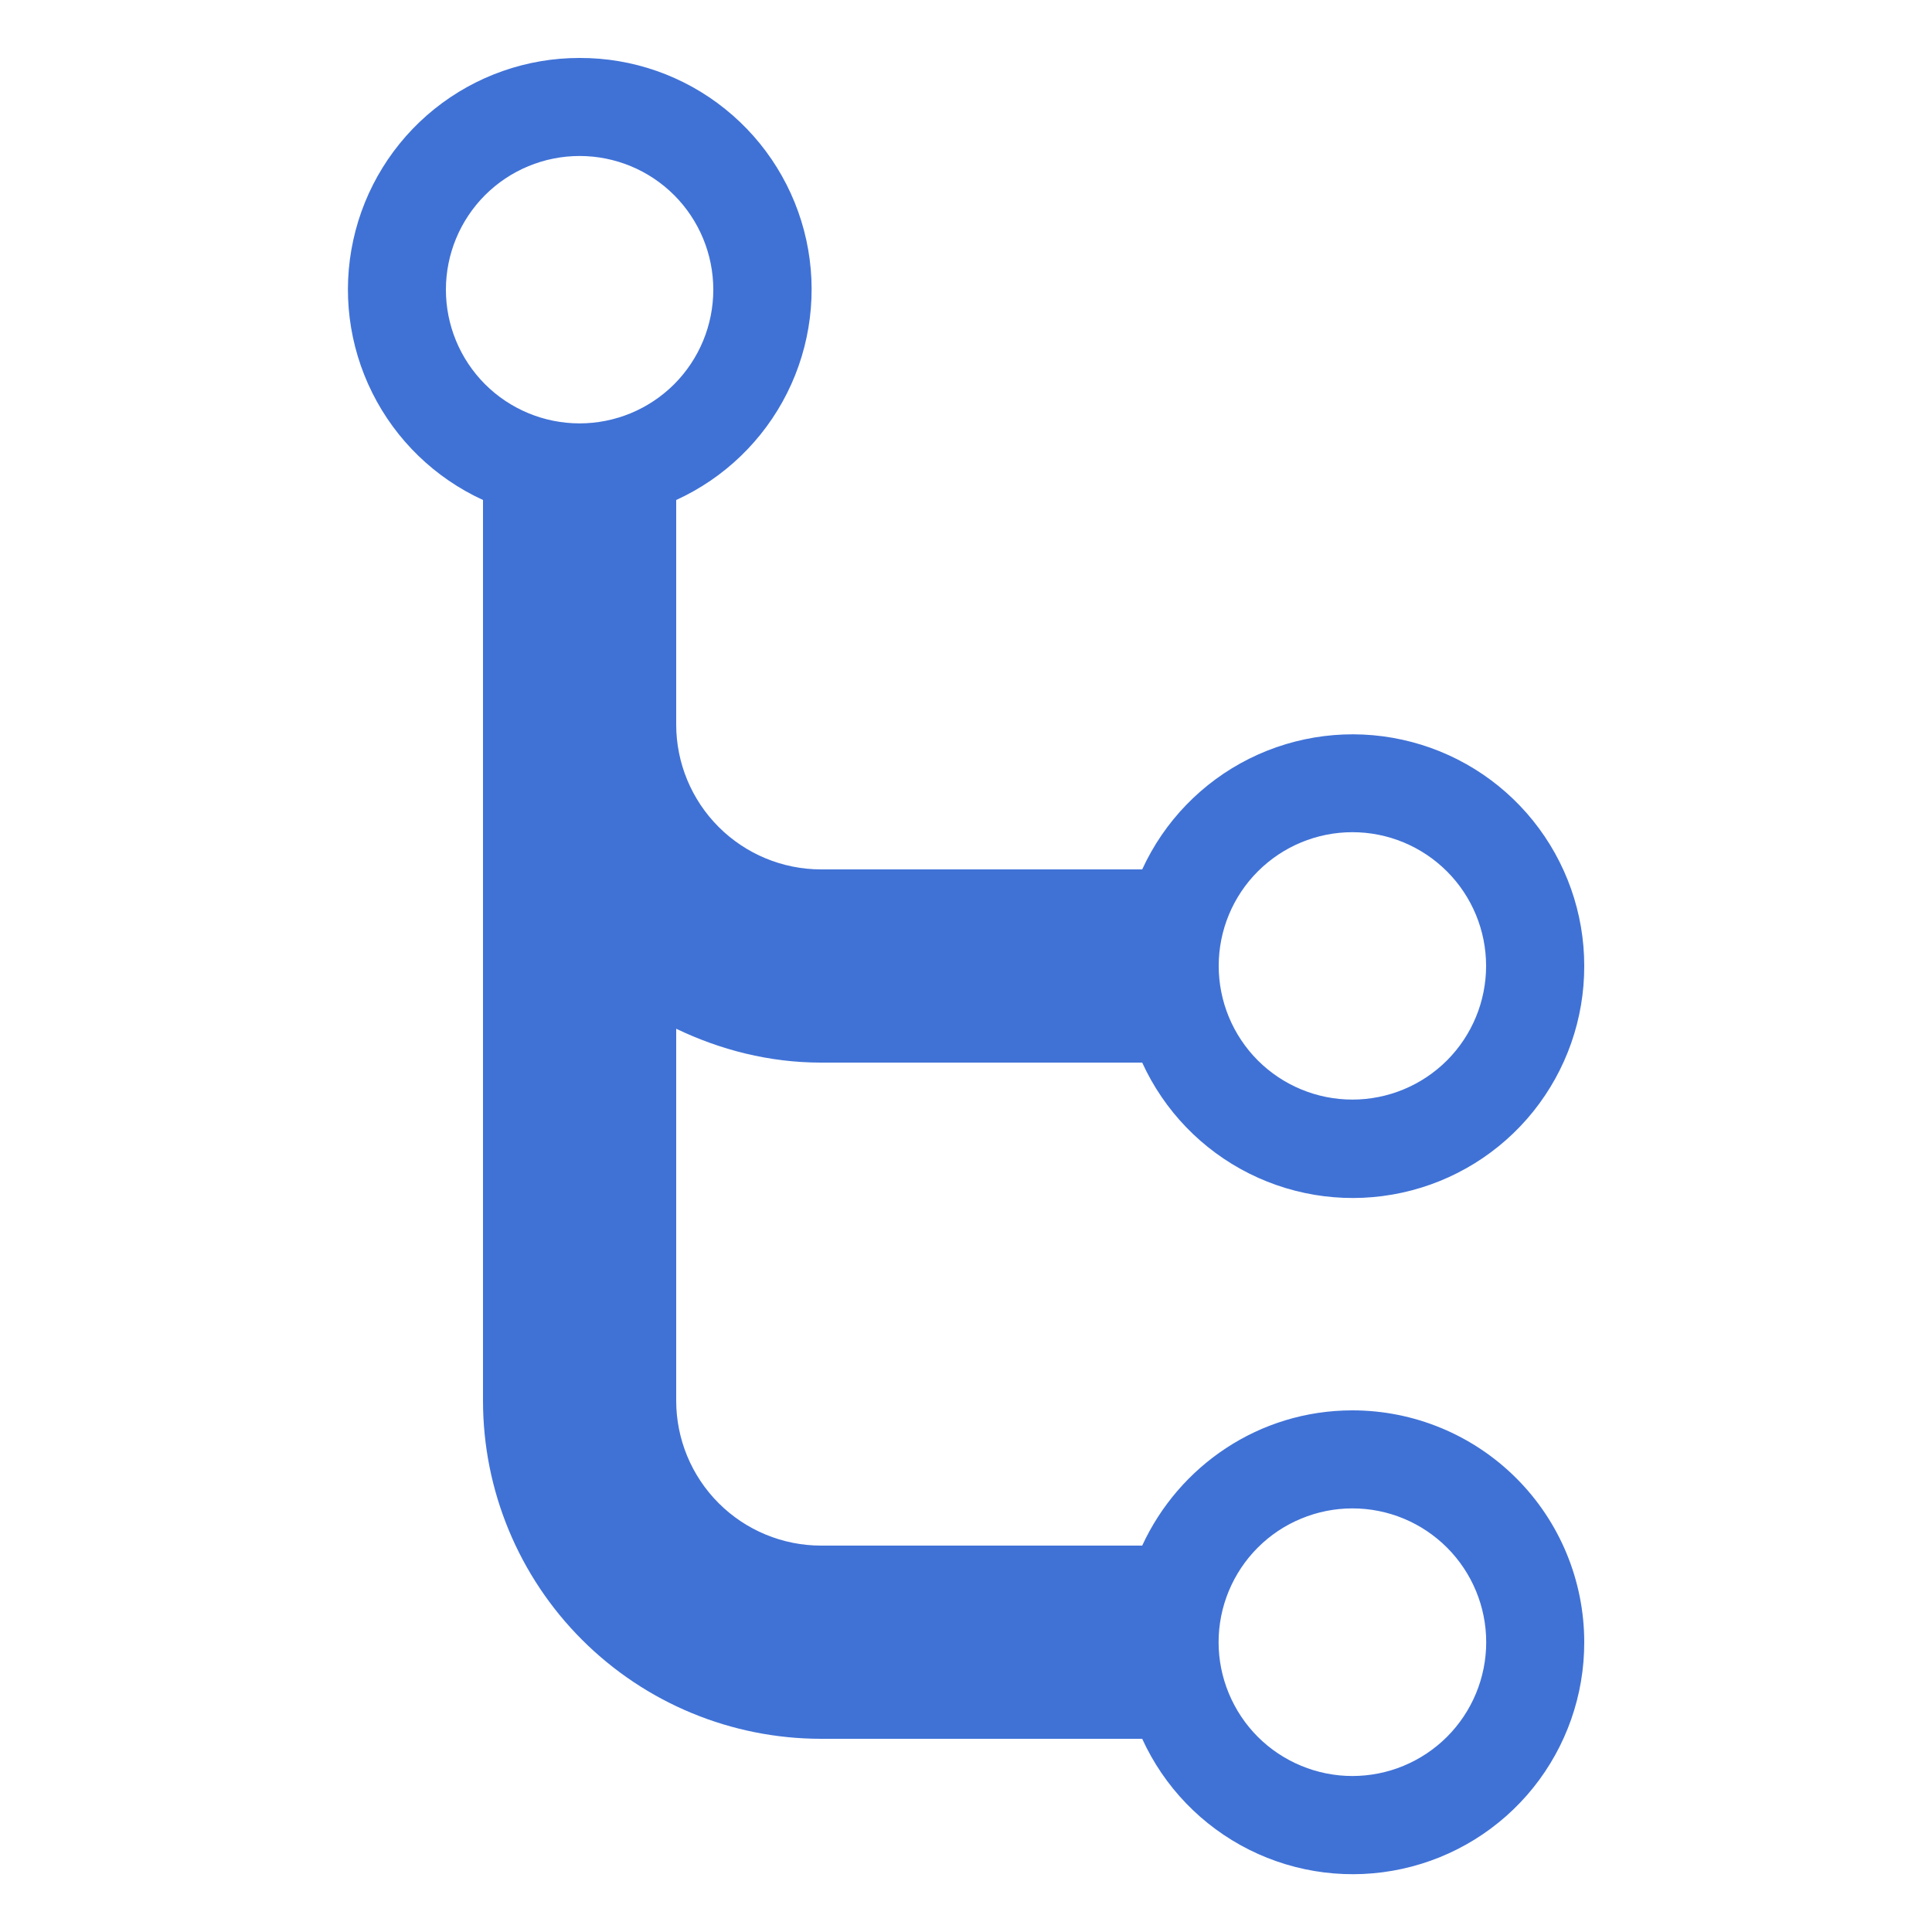 <svg width="35" height="35" viewBox="0 0 35 35" fill="none" xmlns="http://www.w3.org/2000/svg">
<path d="M24.5 25.55C22.808 25.55 21.357 26.558 20.692 28H14.875C14.179 28 13.511 27.723 13.019 27.231C12.527 26.739 12.25 26.071 12.25 25.375V18.637C13.048 19.019 13.932 19.25 14.875 19.25H20.692C21.09 20.122 21.774 20.831 22.631 21.26C23.488 21.689 24.466 21.811 25.402 21.606C26.338 21.402 27.176 20.883 27.776 20.136C28.376 19.388 28.702 18.458 28.7 17.5C28.701 16.543 28.373 15.614 27.773 14.868C27.173 14.122 26.336 13.604 25.401 13.4C24.466 13.195 23.489 13.317 22.632 13.744C21.775 14.172 21.091 14.88 20.692 15.75H14.875C14.179 15.75 13.511 15.473 13.019 14.981C12.527 14.489 12.25 13.821 12.25 13.125V9.058C13.122 8.66 13.831 7.976 14.26 7.119C14.689 6.262 14.811 5.284 14.607 4.348C14.402 3.411 13.883 2.574 13.136 1.974C12.389 1.373 11.458 1.047 10.5 1.05C9.543 1.049 8.614 1.376 7.868 1.976C7.122 2.577 6.604 3.414 6.4 4.349C6.195 5.284 6.317 6.261 6.745 7.118C7.172 7.974 7.88 8.659 8.75 9.058V25.375C8.75 26.999 9.395 28.557 10.544 29.706C11.693 30.855 13.251 31.5 14.875 31.5H20.692C21.09 32.372 21.774 33.081 22.631 33.51C23.488 33.939 24.466 34.061 25.402 33.856C26.338 33.652 27.176 33.133 27.776 32.386C28.376 31.638 28.702 30.708 28.7 29.75C28.7 28.636 28.258 27.568 27.47 26.78C26.682 25.992 25.614 25.55 24.5 25.55ZM24.5 15.076C25.142 15.076 25.758 15.331 26.213 15.786C26.667 16.24 26.922 16.856 26.922 17.498C26.922 18.14 26.667 18.756 26.213 19.211C25.758 19.665 25.142 19.92 24.5 19.92C23.858 19.92 23.242 19.665 22.787 19.211C22.333 18.756 22.078 18.14 22.078 17.498C22.078 16.856 22.333 16.24 22.787 15.786C23.242 15.331 23.858 15.076 24.5 15.076ZM10.5 2.826C11.142 2.826 11.758 3.081 12.213 3.535C12.667 3.99 12.922 4.606 12.922 5.248C12.922 5.89 12.667 6.506 12.213 6.961C11.758 7.415 11.142 7.67 10.5 7.67C9.858 7.67 9.242 7.415 8.787 6.961C8.333 6.506 8.078 5.89 8.078 5.248C8.078 4.606 8.333 3.99 8.787 3.535C9.242 3.081 9.858 2.826 10.5 2.826ZM24.5 32.174C24.182 32.174 23.866 32.111 23.573 31.989C23.278 31.867 23.011 31.689 22.786 31.464C22.561 31.239 22.383 30.971 22.261 30.677C22.139 30.383 22.076 30.068 22.076 29.75C22.076 29.431 22.139 29.116 22.261 28.822C22.383 28.528 22.561 28.261 22.786 28.036C23.011 27.811 23.278 27.632 23.573 27.511C23.866 27.389 24.182 27.326 24.5 27.326C25.143 27.326 25.759 27.581 26.214 28.036C26.668 28.491 26.924 29.107 26.924 29.75C26.924 30.393 26.668 31.009 26.214 31.464C25.759 31.918 25.143 32.174 24.5 32.174Z" fill="#4072D6"/>
</svg>
